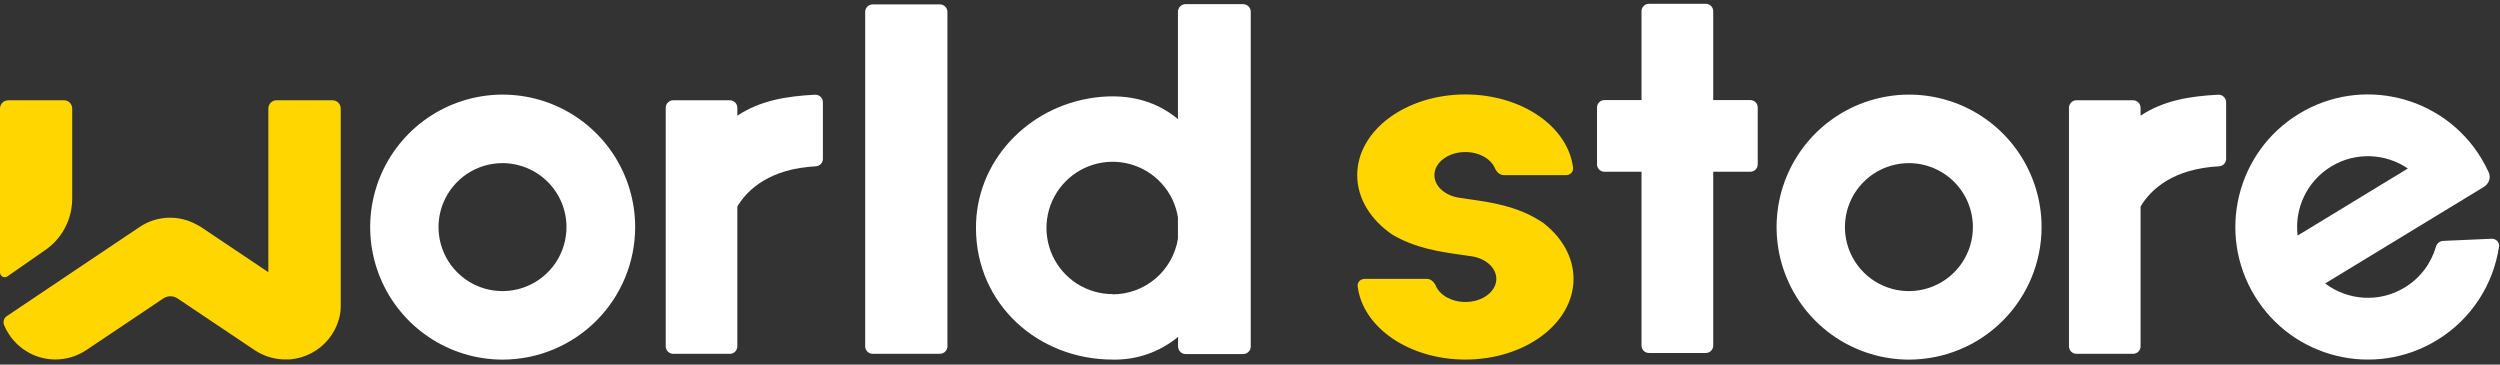 <svg width="240" height="35" viewBox="0 0 240 35" fill="none" xmlns="http://www.w3.org/2000/svg">
<rect x="0" y="0" width="240" height="35" fill="#333333" stroke="none"/>
<path fill-rule="evenodd" clip-rule="evenodd" d="M157.586 9.609L157.586 1.073C157.586 0.683 157.903 0.366 158.294 0.366L163.761 0.366C164.152 0.366 164.469 0.683 164.469 1.073L164.469 9.609H168.034C168.425 9.609 168.741 9.926 168.741 10.316L168.741 15.78C168.741 16.17 168.425 16.487 168.034 16.487H164.469L164.469 33.178C164.469 33.568 164.152 33.885 163.761 33.885L158.294 33.885C157.903 33.885 157.586 33.568 157.586 33.178L157.586 16.487H154.021C153.631 16.487 153.314 16.17 153.314 15.78V10.316C153.314 9.926 153.631 9.609 154.021 9.609H157.586Z" fill="white"/>
<path fill-rule="evenodd" clip-rule="evenodd" d="M238.454 17.942C238.935 17.649 239.147 17.056 238.915 16.544C238.704 16.08 238.464 15.625 238.192 15.179C234.54 9.175 226.711 7.268 220.707 10.921C214.703 14.573 212.796 22.402 216.449 28.406C220.101 34.41 227.93 36.317 233.934 32.664C237.287 30.625 239.362 27.284 239.905 23.685C239.969 23.262 239.621 22.901 239.194 22.92L234.533 23.126C234.209 23.14 233.939 23.374 233.849 23.686C233.392 25.263 232.366 26.68 230.853 27.6C228.399 29.093 225.374 28.847 223.215 27.212L238.454 17.942ZM223.788 15.985C221.435 17.416 220.26 20.047 220.571 22.614L231.153 16.176C229.017 14.72 226.14 14.554 223.788 15.985Z" fill="white"/>
<path d="M133.633 22.503C131.579 21.088 130.293 19.062 130.293 16.812C130.293 12.534 134.941 9.067 140.675 9.067C146.09 9.067 150.537 12.159 151.015 16.106C151.062 16.494 150.741 16.812 150.35 16.812L144.353 16.812C143.962 16.812 143.656 16.483 143.5 16.125C143.112 15.237 141.994 14.596 140.675 14.596C139.034 14.596 137.704 15.588 137.704 16.812C137.704 17.887 138.732 18.784 140.095 18.985L140.092 18.985C140.399 19.035 140.73 19.082 141.08 19.131C143.067 19.412 145.652 19.776 147.941 21.259C147.989 21.29 148.036 21.319 148.081 21.345C149.922 22.742 151.058 24.659 151.058 26.773C151.058 31.05 146.409 34.518 140.675 34.518C135.26 34.518 130.813 31.425 130.335 27.479C130.288 27.091 130.609 26.773 131 26.773L136.997 26.773C137.388 26.773 137.694 27.102 137.85 27.46C138.238 28.347 139.356 28.989 140.675 28.989C142.316 28.989 143.646 27.997 143.646 26.773C143.646 25.654 142.535 24.73 141.092 24.578C140.813 24.535 140.515 24.492 140.202 24.448C138.299 24.18 135.848 23.834 133.633 22.503Z" fill="#FFD600"/>
<path d="M212.936 9.093C210.279 9.232 207.707 9.628 205.495 11.107L205.495 10.347C205.495 10.156 205.419 9.972 205.284 9.837C205.148 9.702 204.965 9.626 204.773 9.626H199.341C199.15 9.626 198.966 9.702 198.831 9.837C198.696 9.972 198.62 10.156 198.62 10.347L198.62 33.245C198.62 33.436 198.696 33.62 198.831 33.755C198.966 33.891 199.15 33.967 199.341 33.967H204.773C204.965 33.967 205.148 33.891 205.284 33.755C205.419 33.62 205.495 33.436 205.495 33.245V19.823C206.491 18.145 208.668 16.192 213.037 15.963C213.219 15.953 213.391 15.873 213.516 15.739C213.641 15.606 213.71 15.43 213.708 15.247V9.815C213.708 9.716 213.687 9.618 213.647 9.527C213.607 9.437 213.55 9.355 213.478 9.288C213.405 9.22 213.32 9.168 213.227 9.134C213.134 9.101 213.035 9.087 212.936 9.093Z" fill="white"/>
<path d="M183.261 34.523C180.746 34.521 178.288 33.773 176.198 32.374C174.107 30.975 172.479 28.988 171.518 26.663C170.556 24.339 170.306 21.781 170.798 19.315C171.29 16.848 172.503 14.582 174.282 12.805C176.061 11.027 178.328 9.816 180.795 9.327C183.262 8.837 185.819 9.089 188.143 10.052C190.466 11.015 192.452 12.646 193.849 14.737C195.247 16.829 195.992 19.288 195.992 21.803C195.988 25.177 194.645 28.412 192.258 30.796C189.871 33.181 186.636 34.522 183.261 34.523ZM183.261 15.66C182.046 15.659 180.858 16.018 179.847 16.693C178.836 17.367 178.048 18.326 177.582 19.448C177.116 20.571 176.994 21.806 177.23 22.998C177.467 24.19 178.051 25.285 178.91 26.145C179.769 27.004 180.864 27.59 182.055 27.828C183.247 28.065 184.483 27.944 185.605 27.479C186.728 27.014 187.688 26.227 188.363 25.216C189.038 24.206 189.399 23.018 189.399 21.803C189.397 20.175 188.751 18.614 187.6 17.463C186.449 16.311 184.889 15.663 183.261 15.66Z" fill="white"/>
<path d="M78.226 9.093C75.568 9.232 72.997 9.628 70.785 11.107L70.785 10.347C70.785 10.156 70.709 9.972 70.573 9.837C70.438 9.702 70.255 9.626 70.063 9.626H64.631C64.44 9.626 64.256 9.702 64.121 9.837C63.986 9.972 63.91 10.156 63.91 10.347L63.91 33.245C63.91 33.436 63.986 33.62 64.121 33.755C64.256 33.891 64.44 33.967 64.631 33.967H70.063C70.255 33.967 70.438 33.891 70.573 33.755C70.709 33.62 70.785 33.436 70.785 33.245V19.823C71.781 18.145 73.957 16.192 78.327 15.963C78.509 15.953 78.681 15.873 78.806 15.739C78.931 15.606 79 15.43 78.998 15.247V9.815C78.997 9.716 78.977 9.618 78.937 9.527C78.897 9.437 78.84 9.355 78.767 9.288C78.695 9.22 78.61 9.168 78.517 9.134C78.424 9.101 78.325 9.087 78.226 9.093Z" fill="white"/>
<path d="M48.245 34.523C45.73 34.521 43.272 33.773 41.182 32.374C39.091 30.975 37.463 28.988 36.502 26.663C35.541 24.339 35.29 21.781 35.782 19.315C36.274 16.848 37.487 14.582 39.266 12.805C41.045 11.027 43.312 9.816 45.779 9.326C48.246 8.837 50.803 9.089 53.127 10.052C55.45 11.015 57.436 12.646 58.834 14.737C60.231 16.829 60.976 19.288 60.976 21.803C60.972 25.177 59.629 28.412 57.242 30.796C54.855 33.181 51.62 34.521 48.245 34.523ZM48.245 15.66C47.03 15.659 45.842 16.018 44.831 16.692C43.82 17.367 43.032 18.326 42.566 19.448C42.1 20.571 41.978 21.806 42.214 22.998C42.451 24.19 43.035 25.285 43.894 26.145C44.753 27.004 45.848 27.59 47.039 27.827C48.231 28.065 49.467 27.944 50.59 27.479C51.712 27.014 52.672 26.227 53.347 25.216C54.023 24.206 54.383 23.018 54.383 21.803C54.382 20.175 53.735 18.614 52.584 17.463C51.434 16.311 49.873 15.663 48.245 15.66Z" fill="white"/>
<path d="M90.23 0.421H83.78C83.382 0.421 83.058 0.744 83.058 1.143V33.244C83.058 33.642 83.382 33.965 83.78 33.965H90.23C90.629 33.965 90.952 33.642 90.952 33.244V1.143C90.952 0.744 90.629 0.421 90.23 0.421Z" fill="white"/>
<path d="M113.082 1.13V11.433C111.167 9.836 108.536 8.904 105.058 9.37C98.66 10.228 93.631 15.513 93.694 21.962C93.733 29.174 99.615 34.521 106.843 34.521C109.121 34.568 111.34 33.794 113.094 32.339V33.257C113.094 33.452 113.171 33.638 113.308 33.776C113.446 33.913 113.632 33.99 113.827 33.99H119.339C119.533 33.99 119.719 33.913 119.857 33.776C119.994 33.638 120.072 33.452 120.072 33.257V1.13C120.072 0.936 119.994 0.75 119.857 0.612C119.719 0.475 119.533 0.397 119.339 0.397H113.827C113.729 0.396 113.633 0.414 113.543 0.45C113.452 0.486 113.37 0.54 113.301 0.608C113.232 0.676 113.177 0.758 113.139 0.847C113.102 0.937 113.082 1.033 113.082 1.13ZM106.831 28.236C105.618 28.239 104.43 27.895 103.406 27.245C102.382 26.594 101.566 25.664 101.054 24.564C100.542 23.464 100.356 22.241 100.517 21.038C100.678 19.836 101.181 18.705 101.964 17.779C102.748 16.853 103.78 16.171 104.939 15.813C106.098 15.455 107.335 15.436 108.505 15.759C109.674 16.082 110.726 16.733 111.537 17.635C112.349 18.537 112.885 19.652 113.082 20.849V22.923C112.84 24.41 112.077 25.763 110.93 26.74C109.783 27.717 108.327 28.255 106.82 28.259L106.831 28.236Z" fill="white"/>
<path fill-rule="evenodd" clip-rule="evenodd" d="M0.562 31.574C0.501 31.459 0.446 31.341 0.399 31.22C0.334 31.071 0.322 30.904 0.365 30.748C0.408 30.591 0.503 30.454 0.635 30.36L6.915 26.143L13.403 21.791C14.208 21.25 15.146 20.943 16.115 20.903C17.084 20.864 18.044 21.093 18.89 21.567C19.026 21.631 19.158 21.704 19.284 21.786L21.572 23.321L25.761 26.132L25.761 10.417C25.761 10.313 25.781 10.21 25.821 10.114C25.861 10.018 25.919 9.93 25.993 9.857C26.067 9.783 26.154 9.725 26.25 9.685C26.346 9.645 26.449 9.625 26.553 9.625H31.917C32.127 9.625 32.329 9.708 32.477 9.857C32.626 10.005 32.71 10.207 32.71 10.417L32.71 29.19C32.71 29.209 32.709 29.229 32.709 29.247C32.706 29.722 32.703 30.059 32.53 30.663C32.333 31.349 32.001 31.989 31.551 32.543C31.102 33.098 30.546 33.556 29.916 33.89C29.276 34.232 28.574 34.44 27.852 34.503H27.655H27.138C26.172 34.453 25.237 34.143 24.434 33.604L17.035 28.645C16.847 28.518 16.627 28.448 16.4 28.442C16.146 28.434 15.897 28.505 15.686 28.645L8.292 33.604C7.487 34.143 6.55 34.453 5.583 34.503C4.617 34.552 3.657 34.336 2.805 33.879C2.77 33.862 2.736 33.841 2.704 33.817L2.642 33.778L2.322 33.581L2.271 33.547L2.119 33.435L2.057 33.384C1.973 33.323 1.894 33.255 1.816 33.188L1.816 33.188L1.748 33.126C1.71 33.097 1.674 33.065 1.641 33.03L1.456 32.839L1.304 32.676L1.175 32.524L1.029 32.333C0.875 32.124 0.736 31.904 0.613 31.675L0.562 31.574ZM1.445 26.021L0.703 26.538C0.634 26.582 0.555 26.607 0.474 26.611C0.393 26.614 0.312 26.596 0.24 26.557C0.168 26.519 0.108 26.462 0.066 26.392C0.024 26.323 0.001 26.243 0 26.161V10.418C0 10.313 0.02 10.21 0.06 10.114C0.1 10.018 0.159 9.931 0.232 9.857C0.306 9.783 0.393 9.725 0.489 9.685C0.586 9.645 0.793 9.625 0.793 9.625H6.139C6.244 9.625 6.347 9.645 6.443 9.685C6.539 9.725 6.626 9.783 6.7 9.857C6.774 9.931 6.832 10.018 6.872 10.114C6.912 10.21 6.932 10.313 6.932 10.418V19.089C6.93 19.392 6.906 19.694 6.859 19.994C6.737 20.791 6.454 21.556 6.028 22.241C5.602 22.926 5.041 23.518 4.38 23.98L1.445 26.021Z" fill="#FFD600"/>
</svg>
